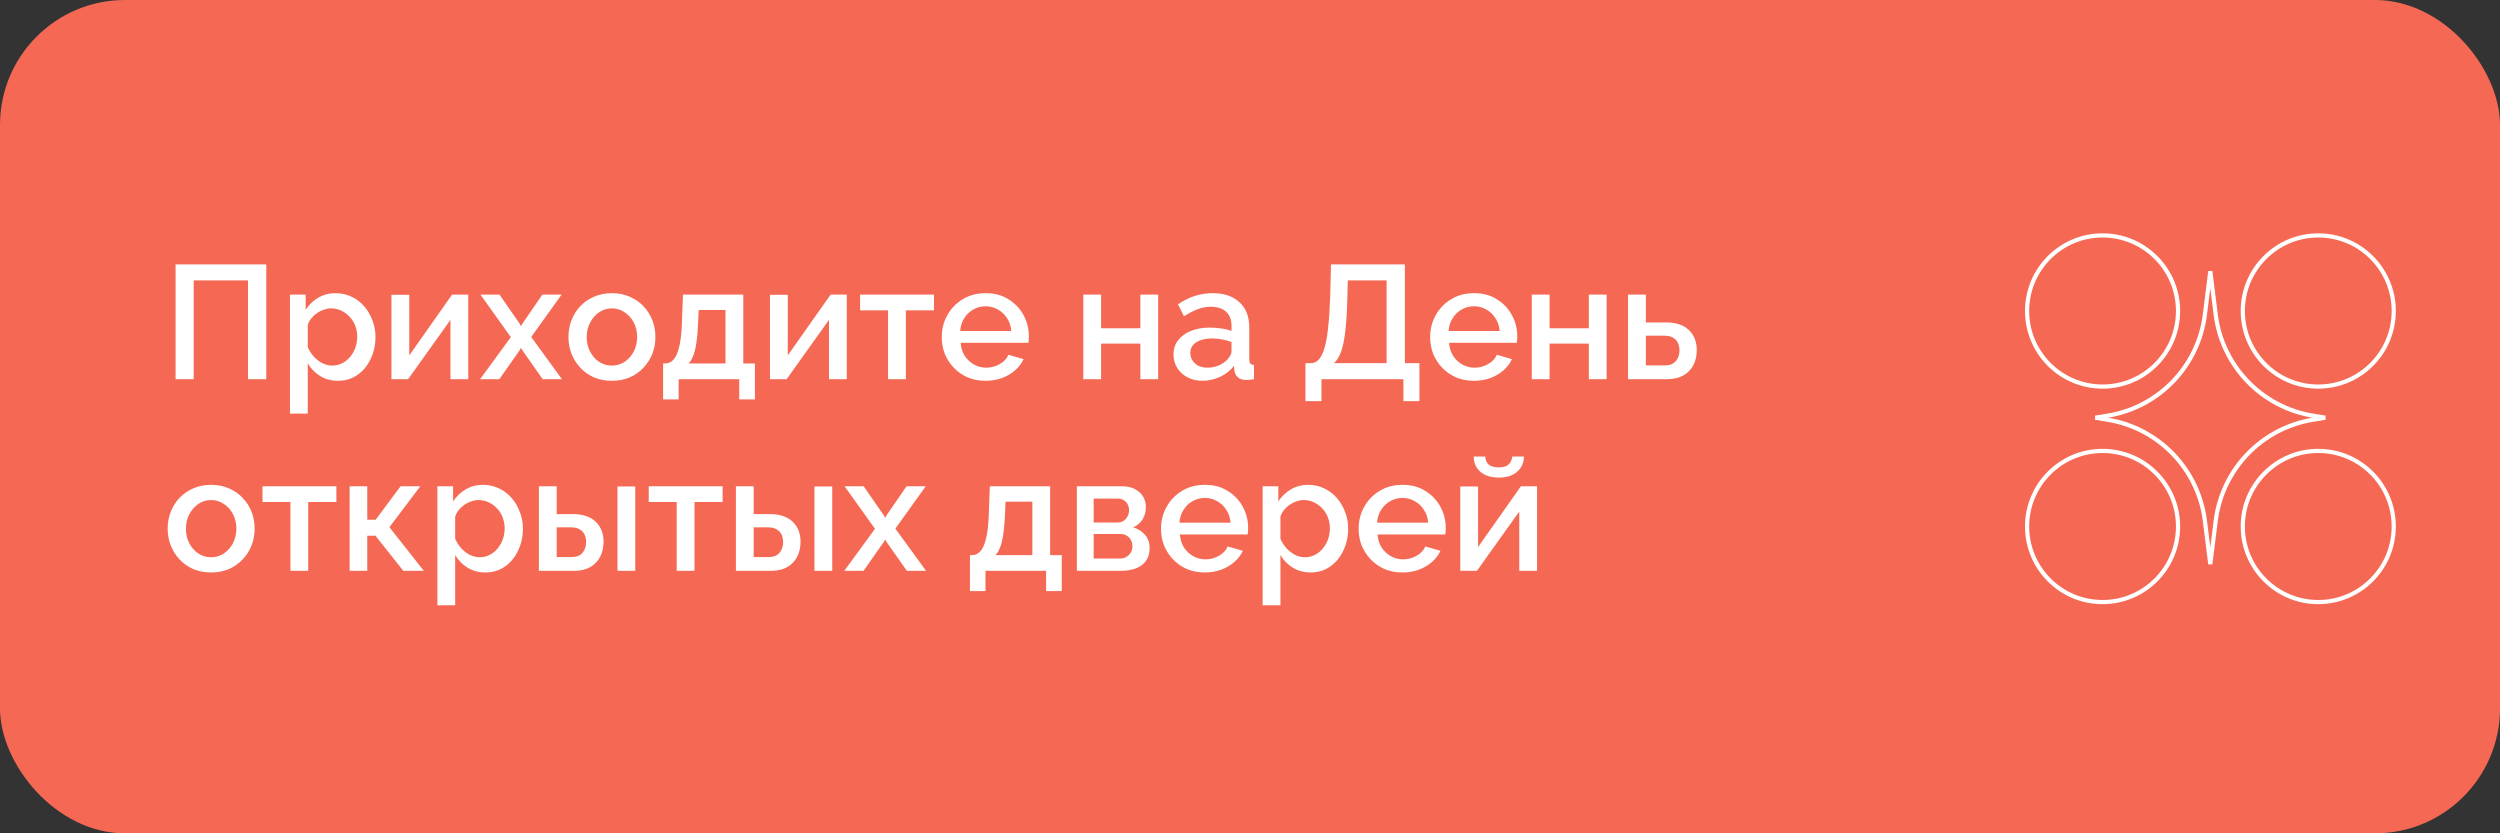 <?xml version="1.0" encoding="UTF-8"?> <svg xmlns="http://www.w3.org/2000/svg" width="600" height="200" viewBox="0 0 600 200" fill="none"><rect x="0" y="0" width="600" height="200" fill="#333333" stroke="none"/><rect width="600" height="200" rx="30" fill="#F56954"></rect><path d="M42.142 91V63.457H63.905V91H59.522V67.297H46.487V91H42.142ZM81.116 91.388C79.487 91.388 78.051 91 76.81 90.224C75.569 89.448 74.586 88.44 73.862 87.198V99.263H69.594V70.711H73.357V74.358C74.133 73.142 75.142 72.172 76.383 71.448C77.625 70.724 79.008 70.362 80.534 70.362C81.931 70.362 83.211 70.647 84.375 71.216C85.538 71.759 86.547 72.522 87.4 73.504C88.254 74.487 88.913 75.612 89.379 76.879C89.87 78.121 90.116 79.44 90.116 80.836C90.116 82.776 89.728 84.547 88.952 86.151C88.202 87.754 87.142 89.034 85.771 89.991C84.426 90.922 82.875 91.388 81.116 91.388ZM79.719 87.741C80.625 87.741 81.439 87.547 82.163 87.159C82.913 86.772 83.547 86.254 84.064 85.608C84.607 84.961 85.021 84.224 85.306 83.397C85.59 82.569 85.732 81.716 85.732 80.836C85.732 79.905 85.577 79.026 85.267 78.198C84.957 77.371 84.504 76.647 83.909 76.026C83.34 75.405 82.668 74.914 81.892 74.552C81.142 74.19 80.314 74.009 79.409 74.009C78.866 74.009 78.297 74.112 77.702 74.319C77.107 74.526 76.551 74.81 76.034 75.172C75.517 75.534 75.064 75.961 74.676 76.453C74.288 76.944 74.017 77.461 73.862 78.004V83.319C74.224 84.147 74.702 84.897 75.297 85.569C75.892 86.216 76.577 86.746 77.353 87.159C78.129 87.547 78.918 87.741 79.719 87.741ZM93.954 91V70.75H98.221V85.297L108.501 70.711H112.38V91H108.113V76.763L97.95 91H93.954ZM119.885 70.711L124.695 77.655L125.044 78.315L125.393 77.655L130.165 70.711H134.781L127.488 80.875L134.859 91H130.243L125.393 84.095L125.044 83.474L124.695 84.095L119.846 91H115.23L122.6 80.914L115.307 70.711H119.885ZM146.864 91.388C145.26 91.388 143.825 91.116 142.558 90.573C141.291 90.004 140.192 89.228 139.26 88.246C138.355 87.263 137.657 86.151 137.166 84.909C136.674 83.642 136.429 82.297 136.429 80.875C136.429 79.453 136.674 78.108 137.166 76.841C137.657 75.573 138.355 74.461 139.26 73.504C140.192 72.522 141.291 71.759 142.558 71.216C143.851 70.647 145.286 70.362 146.864 70.362C148.442 70.362 149.864 70.647 151.131 71.216C152.424 71.759 153.523 72.522 154.429 73.504C155.36 74.461 156.071 75.573 156.562 76.841C157.054 78.108 157.299 79.453 157.299 80.875C157.299 82.297 157.054 83.642 156.562 84.909C156.071 86.151 155.36 87.263 154.429 88.246C153.523 89.228 152.424 90.004 151.131 90.573C149.864 91.116 148.442 91.388 146.864 91.388ZM140.812 80.914C140.812 82.207 141.084 83.371 141.627 84.405C142.17 85.44 142.894 86.254 143.799 86.849C144.704 87.444 145.726 87.741 146.864 87.741C147.976 87.741 148.985 87.444 149.89 86.849C150.821 86.228 151.558 85.401 152.101 84.366C152.644 83.306 152.916 82.142 152.916 80.875C152.916 79.582 152.644 78.418 152.101 77.384C151.558 76.349 150.821 75.534 149.89 74.94C148.985 74.319 147.976 74.009 146.864 74.009C145.726 74.009 144.704 74.319 143.799 74.94C142.894 75.56 142.17 76.388 141.627 77.422C141.084 78.431 140.812 79.595 140.812 80.914ZM159.144 95.849V87.237H159.61C160.153 87.237 160.657 87.082 161.123 86.772C161.588 86.461 162.002 85.931 162.364 85.181C162.726 84.405 163.024 83.345 163.256 82C163.489 80.629 163.631 78.909 163.683 76.841L163.916 70.711H178.386V87.237H181.179V95.849H177.416V91H162.869V95.849H159.144ZM165.235 87.237H174.119V74.397H167.679L167.562 77.228C167.485 79.194 167.343 80.849 167.136 82.194C166.955 83.539 166.696 84.612 166.36 85.414C166.05 86.216 165.675 86.823 165.235 87.237ZM184.799 91V70.75H189.067V85.297L199.347 70.711H203.226V91H198.959V76.763L188.795 91H184.799ZM213.136 91V74.474H206.424V70.711H224.153V74.474H217.403V91H213.136ZM236.537 91.388C234.959 91.388 233.524 91.116 232.231 90.573C230.964 90.004 229.865 89.241 228.933 88.284C228.002 87.302 227.278 86.19 226.761 84.948C226.27 83.681 226.024 82.336 226.024 80.914C226.024 79 226.464 77.254 227.343 75.677C228.222 74.073 229.451 72.793 231.028 71.836C232.606 70.853 234.455 70.362 236.576 70.362C238.696 70.362 240.52 70.853 242.046 71.836C243.597 72.793 244.8 74.06 245.653 75.638C246.507 77.216 246.933 78.909 246.933 80.72C246.933 81.03 246.921 81.328 246.895 81.612C246.869 81.871 246.843 82.091 246.817 82.272H230.563C230.64 83.461 230.964 84.509 231.533 85.414C232.127 86.293 232.877 86.991 233.783 87.509C234.688 88 235.658 88.246 236.692 88.246C237.83 88.246 238.903 87.961 239.912 87.392C240.946 86.823 241.645 86.073 242.007 85.142L245.653 86.19C245.214 87.172 244.541 88.065 243.636 88.866C242.757 89.642 241.709 90.263 240.494 90.728C239.278 91.168 237.959 91.388 236.537 91.388ZM230.446 79.44H242.705C242.627 78.276 242.291 77.254 241.696 76.375C241.127 75.47 240.39 74.772 239.485 74.28C238.606 73.763 237.623 73.504 236.537 73.504C235.477 73.504 234.494 73.763 233.589 74.28C232.709 74.772 231.985 75.47 231.416 76.375C230.847 77.254 230.524 78.276 230.446 79.44ZM259.999 91V70.711H264.266V78.78H273.693V70.711H277.96V91H273.693V82.466H264.266V91H259.999ZM281.634 85.065C281.634 83.772 281.996 82.647 282.72 81.69C283.47 80.707 284.492 79.957 285.785 79.44C287.078 78.897 288.578 78.625 290.285 78.625C291.19 78.625 292.108 78.69 293.039 78.819C293.996 78.948 294.836 79.155 295.561 79.44V78.159C295.561 76.737 295.134 75.625 294.28 74.823C293.427 74.022 292.199 73.621 290.595 73.621C289.457 73.621 288.384 73.828 287.375 74.241C286.367 74.629 285.293 75.185 284.155 75.909L282.72 73.039C284.065 72.134 285.41 71.461 286.755 71.022C288.125 70.582 289.561 70.362 291.061 70.362C293.776 70.362 295.91 71.086 297.461 72.534C299.039 73.957 299.828 75.987 299.828 78.625V86.19C299.828 86.681 299.905 87.03 300.061 87.237C300.242 87.444 300.539 87.56 300.953 87.586V91C300.565 91.078 300.216 91.129 299.905 91.155C299.595 91.181 299.336 91.194 299.13 91.194C298.224 91.194 297.539 90.974 297.074 90.534C296.608 90.095 296.336 89.578 296.259 88.983L296.143 87.819C295.263 88.957 294.138 89.836 292.768 90.457C291.397 91.078 290.013 91.388 288.617 91.388C287.272 91.388 286.069 91.116 285.009 90.573C283.949 90.004 283.121 89.241 282.526 88.284C281.931 87.328 281.634 86.254 281.634 85.065ZM294.552 86.306C294.862 85.97 295.108 85.634 295.289 85.297C295.47 84.961 295.561 84.664 295.561 84.405V82.078C294.836 81.793 294.074 81.586 293.272 81.457C292.47 81.302 291.681 81.224 290.905 81.224C289.354 81.224 288.086 81.534 287.104 82.155C286.147 82.776 285.668 83.629 285.668 84.716C285.668 85.31 285.824 85.879 286.134 86.422C286.47 86.966 286.936 87.405 287.53 87.741C288.151 88.078 288.914 88.246 289.819 88.246C290.75 88.246 291.643 88.065 292.496 87.703C293.349 87.341 294.035 86.875 294.552 86.306ZM313.309 96.276V87.159H314.628C315.352 87.159 315.973 86.875 316.49 86.306C317.034 85.737 317.486 84.832 317.848 83.591C318.236 82.349 318.534 80.72 318.74 78.703C318.973 76.659 319.141 74.164 319.245 71.216L319.439 63.457H337.167V87.159H340.659V96.276H336.818V91H317.15V96.276H313.309ZM320.137 87.159H332.784V67.297H323.473L323.357 71.797C323.279 74.772 323.124 77.293 322.891 79.362C322.659 81.405 322.322 83.06 321.883 84.328C321.443 85.595 320.861 86.539 320.137 87.159ZM353.75 91.388C352.172 91.388 350.737 91.116 349.444 90.573C348.176 90.004 347.077 89.241 346.146 88.284C345.215 87.302 344.491 86.19 343.974 84.948C343.482 83.681 343.237 82.336 343.237 80.914C343.237 79 343.676 77.254 344.556 75.677C345.435 74.073 346.663 72.793 348.241 71.836C349.819 70.853 351.668 70.362 353.788 70.362C355.909 70.362 357.732 70.853 359.258 71.836C360.81 72.793 362.013 74.06 362.866 75.638C363.72 77.216 364.146 78.909 364.146 80.72C364.146 81.03 364.133 81.328 364.107 81.612C364.082 81.871 364.056 82.091 364.03 82.272H347.776C347.853 83.461 348.176 84.509 348.745 85.414C349.34 86.293 350.09 86.991 350.995 87.509C351.901 88 352.87 88.246 353.905 88.246C355.043 88.246 356.116 87.961 357.125 87.392C358.159 86.823 358.857 86.073 359.22 85.142L362.866 86.19C362.426 87.172 361.754 88.065 360.849 88.866C359.97 89.642 358.922 90.263 357.707 90.728C356.491 91.168 355.172 91.388 353.75 91.388ZM347.659 79.44H359.918C359.84 78.276 359.504 77.254 358.909 76.375C358.34 75.47 357.603 74.772 356.698 74.28C355.819 73.763 354.836 73.504 353.75 73.504C352.689 73.504 351.707 73.763 350.801 74.28C349.922 74.772 349.198 75.47 348.629 76.375C348.06 77.254 347.737 78.276 347.659 79.44ZM367.627 91V70.711H371.894V78.78H381.321V70.711H385.588V91H381.321V82.466H371.894V91H367.627ZM390.736 91V70.711H395.003V77.384H399.853C402.258 77.384 404.081 77.991 405.322 79.207C406.59 80.422 407.223 82.026 407.223 84.017C407.223 85.362 406.952 86.565 406.409 87.625C405.865 88.685 405.064 89.513 404.003 90.108C402.969 90.703 401.676 91 400.124 91H390.736ZM395.003 87.703H399.465C400.318 87.703 401.003 87.547 401.521 87.237C402.038 86.901 402.426 86.461 402.684 85.918C402.943 85.349 403.072 84.741 403.072 84.095C403.072 83.448 402.956 82.866 402.723 82.349C402.49 81.806 402.103 81.379 401.559 81.069C401.042 80.733 400.331 80.565 399.426 80.565H395.003V87.703ZM50.677 137.388C49.073 137.388 47.638 137.116 46.371 136.573C45.103 136.004 44.004 135.228 43.073 134.246C42.168 133.263 41.47 132.151 40.978 130.909C40.487 129.642 40.241 128.297 40.241 126.875C40.241 125.453 40.487 124.108 40.978 122.841C41.47 121.573 42.168 120.461 43.073 119.504C44.004 118.522 45.103 117.759 46.371 117.216C47.664 116.647 49.099 116.362 50.677 116.362C52.254 116.362 53.677 116.647 54.944 117.216C56.237 117.759 57.336 118.522 58.241 119.504C59.172 120.461 59.884 121.573 60.375 122.841C60.866 124.108 61.112 125.453 61.112 126.875C61.112 128.297 60.866 129.642 60.375 130.909C59.884 132.151 59.172 133.263 58.241 134.246C57.336 135.228 56.237 136.004 54.944 136.573C53.677 137.116 52.254 137.388 50.677 137.388ZM44.625 126.914C44.625 128.207 44.897 129.371 45.44 130.405C45.983 131.44 46.707 132.254 47.612 132.849C48.517 133.444 49.539 133.741 50.677 133.741C51.789 133.741 52.797 133.444 53.703 132.849C54.634 132.228 55.371 131.401 55.914 130.366C56.457 129.306 56.728 128.142 56.728 126.875C56.728 125.582 56.457 124.418 55.914 123.384C55.371 122.349 54.634 121.534 53.703 120.94C52.797 120.319 51.789 120.009 50.677 120.009C49.539 120.009 48.517 120.319 47.612 120.94C46.707 121.56 45.983 122.388 45.44 123.422C44.897 124.431 44.625 125.595 44.625 126.914ZM69.707 137V120.474H62.996V116.711H80.724V120.474H73.974V137H69.707ZM83.915 137V116.711H88.143V124.741H90.16L96.134 116.711H100.867L93.458 126.526L101.721 137H96.794L90.121 128.582H88.143V137H83.915ZM116.5 137.388C114.87 137.388 113.435 137 112.193 136.224C110.952 135.448 109.969 134.44 109.245 133.198V145.263H104.978V116.711H108.741V120.358C109.517 119.142 110.525 118.172 111.767 117.448C113.008 116.724 114.392 116.362 115.918 116.362C117.314 116.362 118.594 116.647 119.758 117.216C120.922 117.759 121.931 118.522 122.784 119.504C123.637 120.487 124.297 121.612 124.762 122.879C125.254 124.121 125.5 125.44 125.5 126.836C125.5 128.776 125.112 130.547 124.336 132.151C123.586 133.754 122.525 135.034 121.155 135.991C119.81 136.922 118.258 137.388 116.5 137.388ZM115.103 133.741C116.008 133.741 116.823 133.547 117.547 133.159C118.297 132.772 118.931 132.254 119.448 131.608C119.991 130.961 120.405 130.224 120.689 129.397C120.974 128.569 121.116 127.716 121.116 126.836C121.116 125.905 120.961 125.026 120.65 124.198C120.34 123.371 119.887 122.647 119.293 122.026C118.724 121.405 118.051 120.914 117.275 120.552C116.525 120.19 115.698 120.009 114.793 120.009C114.25 120.009 113.681 120.112 113.086 120.319C112.491 120.526 111.935 120.81 111.418 121.172C110.9 121.534 110.448 121.961 110.06 122.453C109.672 122.944 109.4 123.461 109.245 124.004V129.319C109.607 130.147 110.086 130.897 110.681 131.569C111.275 132.216 111.961 132.746 112.737 133.159C113.512 133.547 114.301 133.741 115.103 133.741ZM129.337 137V116.711H133.605V123.384H137.445C139.85 123.384 141.686 123.991 142.954 125.207C144.221 126.422 144.855 128.026 144.855 130.017C144.855 131.362 144.583 132.565 144.04 133.625C143.497 134.685 142.695 135.513 141.635 136.108C140.6 136.703 139.307 137 137.755 137H129.337ZM133.605 133.703H137.096C137.949 133.703 138.635 133.547 139.152 133.237C139.669 132.901 140.044 132.461 140.277 131.918C140.536 131.349 140.665 130.741 140.665 130.095C140.665 129.448 140.549 128.866 140.316 128.349C140.083 127.806 139.695 127.379 139.152 127.069C138.635 126.733 137.936 126.565 137.057 126.565H133.605V133.703ZM148.191 137V116.75H152.458V137H148.191ZM162.409 137V120.474H155.698V116.711H173.426V120.474H166.676V137H162.409ZM176.616 137V116.711H180.884V123.384H184.724C187.129 123.384 188.966 123.991 190.233 125.207C191.5 126.422 192.134 128.026 192.134 130.017C192.134 131.362 191.862 132.565 191.319 133.625C190.776 134.685 189.974 135.513 188.914 136.108C187.879 136.703 186.586 137 185.035 137H176.616ZM180.884 133.703H184.375C185.228 133.703 185.914 133.547 186.431 133.237C186.948 132.901 187.323 132.461 187.556 131.918C187.815 131.349 187.944 130.741 187.944 130.095C187.944 129.448 187.828 128.866 187.595 128.349C187.362 127.806 186.974 127.379 186.431 127.069C185.914 126.733 185.216 126.565 184.336 126.565H180.884V133.703ZM195.47 137V116.75H199.737V137H195.47ZM207.283 116.711L212.093 123.655L212.442 124.315L212.792 123.655L217.563 116.711H222.18L214.886 126.875L222.257 137H217.641L212.792 130.095L212.442 129.474L212.093 130.095L207.244 137H202.628L209.998 126.914L202.705 116.711H207.283ZM232.791 141.849V133.237H233.256C233.799 133.237 234.304 133.082 234.769 132.772C235.235 132.461 235.648 131.931 236.01 131.181C236.373 130.405 236.67 129.345 236.903 128C237.135 126.629 237.278 124.909 237.329 122.841L237.562 116.711H252.032V133.237H254.825V141.849H251.062V137H236.515V141.849H232.791ZM238.881 133.237H247.765V120.397H241.325L241.209 123.228C241.131 125.194 240.989 126.849 240.782 128.194C240.601 129.539 240.342 130.612 240.006 131.414C239.696 132.216 239.321 132.823 238.881 133.237ZM258.446 137V116.711H269.308C270.601 116.711 271.661 116.957 272.489 117.448C273.342 117.914 273.976 118.522 274.39 119.272C274.803 119.996 275.01 120.797 275.01 121.677C275.01 122.789 274.752 123.772 274.234 124.625C273.717 125.478 272.954 126.125 271.946 126.565C273.109 126.901 274.053 127.496 274.778 128.349C275.528 129.177 275.903 130.25 275.903 131.569C275.903 132.759 275.618 133.767 275.049 134.595C274.48 135.397 273.665 136.004 272.605 136.418C271.571 136.806 270.355 137 268.959 137H258.446ZM262.48 134.052H268.842C269.385 134.052 269.877 133.922 270.316 133.664C270.782 133.379 271.144 133.017 271.403 132.578C271.661 132.112 271.79 131.621 271.79 131.103C271.79 130.534 271.661 130.03 271.403 129.591C271.17 129.151 270.834 128.802 270.394 128.543C269.98 128.284 269.489 128.155 268.92 128.155H262.48V134.052ZM262.48 125.401H268.221C268.765 125.401 269.243 125.272 269.657 125.013C270.071 124.728 270.394 124.353 270.627 123.888C270.859 123.422 270.976 122.931 270.976 122.414C270.976 121.664 270.73 121.017 270.239 120.474C269.747 119.931 269.101 119.659 268.299 119.659H262.48V125.401ZM289.158 137.388C287.58 137.388 286.145 137.116 284.852 136.573C283.584 136.004 282.485 135.241 281.554 134.284C280.623 133.302 279.899 132.19 279.382 130.948C278.89 129.681 278.645 128.336 278.645 126.914C278.645 125 279.084 123.254 279.964 121.677C280.843 120.073 282.071 118.793 283.649 117.836C285.227 116.853 287.076 116.362 289.196 116.362C291.317 116.362 293.14 116.853 294.666 117.836C296.218 118.793 297.421 120.06 298.274 121.638C299.127 123.216 299.554 124.909 299.554 126.72C299.554 127.03 299.541 127.328 299.515 127.612C299.49 127.871 299.464 128.091 299.438 128.272H283.184C283.261 129.461 283.584 130.509 284.153 131.414C284.748 132.293 285.498 132.991 286.403 133.509C287.309 134 288.278 134.246 289.313 134.246C290.451 134.246 291.524 133.961 292.533 133.392C293.567 132.823 294.265 132.073 294.627 131.142L298.274 132.19C297.834 133.172 297.162 134.065 296.257 134.866C295.377 135.642 294.33 136.263 293.115 136.728C291.899 137.168 290.58 137.388 289.158 137.388ZM283.067 125.44H295.326C295.248 124.276 294.912 123.254 294.317 122.375C293.748 121.47 293.011 120.772 292.106 120.28C291.227 119.763 290.244 119.504 289.158 119.504C288.097 119.504 287.115 119.763 286.209 120.28C285.33 120.772 284.606 121.47 284.037 122.375C283.468 123.254 283.145 124.276 283.067 125.44ZM314.557 137.388C312.927 137.388 311.492 137 310.25 136.224C309.009 135.448 308.026 134.44 307.302 133.198V145.263H303.035V116.711H306.798V120.358C307.574 119.142 308.582 118.172 309.824 117.448C311.065 116.724 312.449 116.362 313.975 116.362C315.371 116.362 316.651 116.647 317.815 117.216C318.979 117.759 319.988 118.522 320.841 119.504C321.694 120.487 322.354 121.612 322.819 122.879C323.311 124.121 323.557 125.44 323.557 126.836C323.557 128.776 323.169 130.547 322.393 132.151C321.643 133.754 320.582 135.034 319.212 135.991C317.867 136.922 316.315 137.388 314.557 137.388ZM313.16 133.741C314.065 133.741 314.88 133.547 315.604 133.159C316.354 132.772 316.988 132.254 317.505 131.608C318.048 130.961 318.462 130.224 318.746 129.397C319.031 128.569 319.173 127.716 319.173 126.836C319.173 125.905 319.018 125.026 318.707 124.198C318.397 123.371 317.944 122.647 317.35 122.026C316.781 121.405 316.108 120.914 315.332 120.552C314.582 120.19 313.755 120.009 312.85 120.009C312.307 120.009 311.738 120.112 311.143 120.319C310.548 120.526 309.992 120.81 309.475 121.172C308.957 121.534 308.505 121.961 308.117 122.453C307.729 122.944 307.457 123.461 307.302 124.004V129.319C307.664 130.147 308.143 130.897 308.738 131.569C309.332 132.216 310.018 132.746 310.794 133.159C311.569 133.547 312.358 133.741 313.16 133.741ZM336.588 137.388C335.011 137.388 333.575 137.116 332.282 136.573C331.015 136.004 329.916 135.241 328.985 134.284C328.054 133.302 327.33 132.19 326.812 130.948C326.321 129.681 326.075 128.336 326.075 126.914C326.075 125 326.515 123.254 327.394 121.677C328.274 120.073 329.502 118.793 331.08 117.836C332.657 116.853 334.506 116.362 336.627 116.362C338.748 116.362 340.571 116.853 342.097 117.836C343.649 118.793 344.851 120.06 345.705 121.638C346.558 123.216 346.985 124.909 346.985 126.72C346.985 127.03 346.972 127.328 346.946 127.612C346.92 127.871 346.894 128.091 346.868 128.272H330.614C330.692 129.461 331.015 130.509 331.584 131.414C332.179 132.293 332.929 132.991 333.834 133.509C334.739 134 335.709 134.246 336.743 134.246C337.881 134.246 338.955 133.961 339.963 133.392C340.998 132.823 341.696 132.073 342.058 131.142L345.705 132.19C345.265 133.172 344.593 134.065 343.687 134.866C342.808 135.642 341.761 136.263 340.545 136.728C339.33 137.168 338.011 137.388 336.588 137.388ZM330.498 125.44H342.756C342.679 124.276 342.343 123.254 341.748 122.375C341.179 121.47 340.442 120.772 339.537 120.28C338.657 119.763 337.674 119.504 336.588 119.504C335.528 119.504 334.545 119.763 333.64 120.28C332.761 120.772 332.037 121.47 331.468 122.375C330.899 123.254 330.575 124.276 330.498 125.44ZM350.466 137V116.75H354.733V131.297L365.013 116.711H368.892V137H364.625V122.763L354.461 137H350.466ZM359.698 114.616C357.785 114.616 356.298 114.138 355.237 113.181C354.203 112.224 353.685 111.022 353.685 109.573H356.479C356.479 110.323 356.724 110.944 357.216 111.435C357.733 111.927 358.56 112.172 359.698 112.172C360.81 112.172 361.599 111.94 362.065 111.474C362.556 111.009 362.854 110.375 362.957 109.573H365.75C365.75 111.022 365.22 112.224 364.16 113.181C363.125 114.138 361.638 114.616 359.698 114.616Z" fill="white"></path><path fill-rule="evenodd" clip-rule="evenodd" d="M504.617 93.279C514.898 93.279 523.233 84.934 523.233 74.639C523.233 64.345 514.898 56 504.617 56C494.335 56 486 64.345 486 74.639C486 84.934 494.335 93.279 504.617 93.279ZM504.617 92.275C514.344 92.275 522.23 84.379 522.23 74.639C522.23 64.9 514.344 57.004 504.617 57.004C494.889 57.004 487.003 64.9 487.003 74.639C487.003 84.379 494.889 92.275 504.617 92.275Z" fill="white"></path><path fill-rule="evenodd" clip-rule="evenodd" d="M528.677 75.437L529.976 65.037H530.971L532.269 75.437C533.785 87.578 543.099 97.273 555.157 99.262L558.139 99.753L558.139 100.744L555.157 101.236C543.099 103.225 533.785 112.92 532.269 125.061L530.971 135.461H529.976L528.677 125.061C527.161 112.92 517.847 103.225 505.789 101.236L502.808 100.744V99.753L505.789 99.262C517.847 97.273 527.161 87.578 528.677 75.437ZM530.473 69.147L529.672 75.561C528.102 88.136 518.461 98.18 505.975 100.249C518.461 102.318 528.102 112.362 529.672 124.937L530.473 131.351L531.274 124.936C532.844 112.362 542.486 102.318 554.971 100.249C542.486 98.18 532.844 88.136 531.274 75.561L530.473 69.147Z" fill="white"></path><path fill-rule="evenodd" clip-rule="evenodd" d="M504.617 145C514.898 145 523.233 136.655 523.233 126.36C523.233 116.066 514.898 107.721 504.617 107.721C494.335 107.721 486 116.066 486 126.36C486 136.655 494.335 145 504.617 145ZM504.617 143.996C514.344 143.996 522.23 136.1 522.23 126.36C522.23 116.621 514.344 108.725 504.617 108.725C494.889 108.725 487.003 116.621 487.003 126.36C487.003 136.1 494.889 143.996 504.617 143.996Z" fill="white"></path><path fill-rule="evenodd" clip-rule="evenodd" d="M575 126.36C575 136.655 566.665 145 556.383 145C546.102 145 537.767 136.655 537.767 126.36C537.767 116.066 546.102 107.721 556.383 107.721C566.665 107.721 575 116.066 575 126.36ZM573.997 126.36C573.997 136.1 566.111 143.996 556.383 143.996C546.656 143.996 538.77 136.1 538.77 126.36C538.77 116.621 546.656 108.725 556.383 108.725C566.111 108.725 573.997 116.621 573.997 126.36Z" fill="white"></path><path fill-rule="evenodd" clip-rule="evenodd" d="M575 74.639C575 84.934 566.665 93.279 556.383 93.279C546.102 93.279 537.767 84.934 537.767 74.639C537.767 64.345 546.102 56 556.383 56C566.665 56 575 64.345 575 74.639ZM573.997 74.639C573.997 84.379 566.111 92.275 556.383 92.275C546.656 92.275 538.77 84.379 538.77 74.639C538.77 64.9 546.656 57.004 556.383 57.004C566.111 57.004 573.997 64.9 573.997 74.639Z" fill="white"></path></svg> 